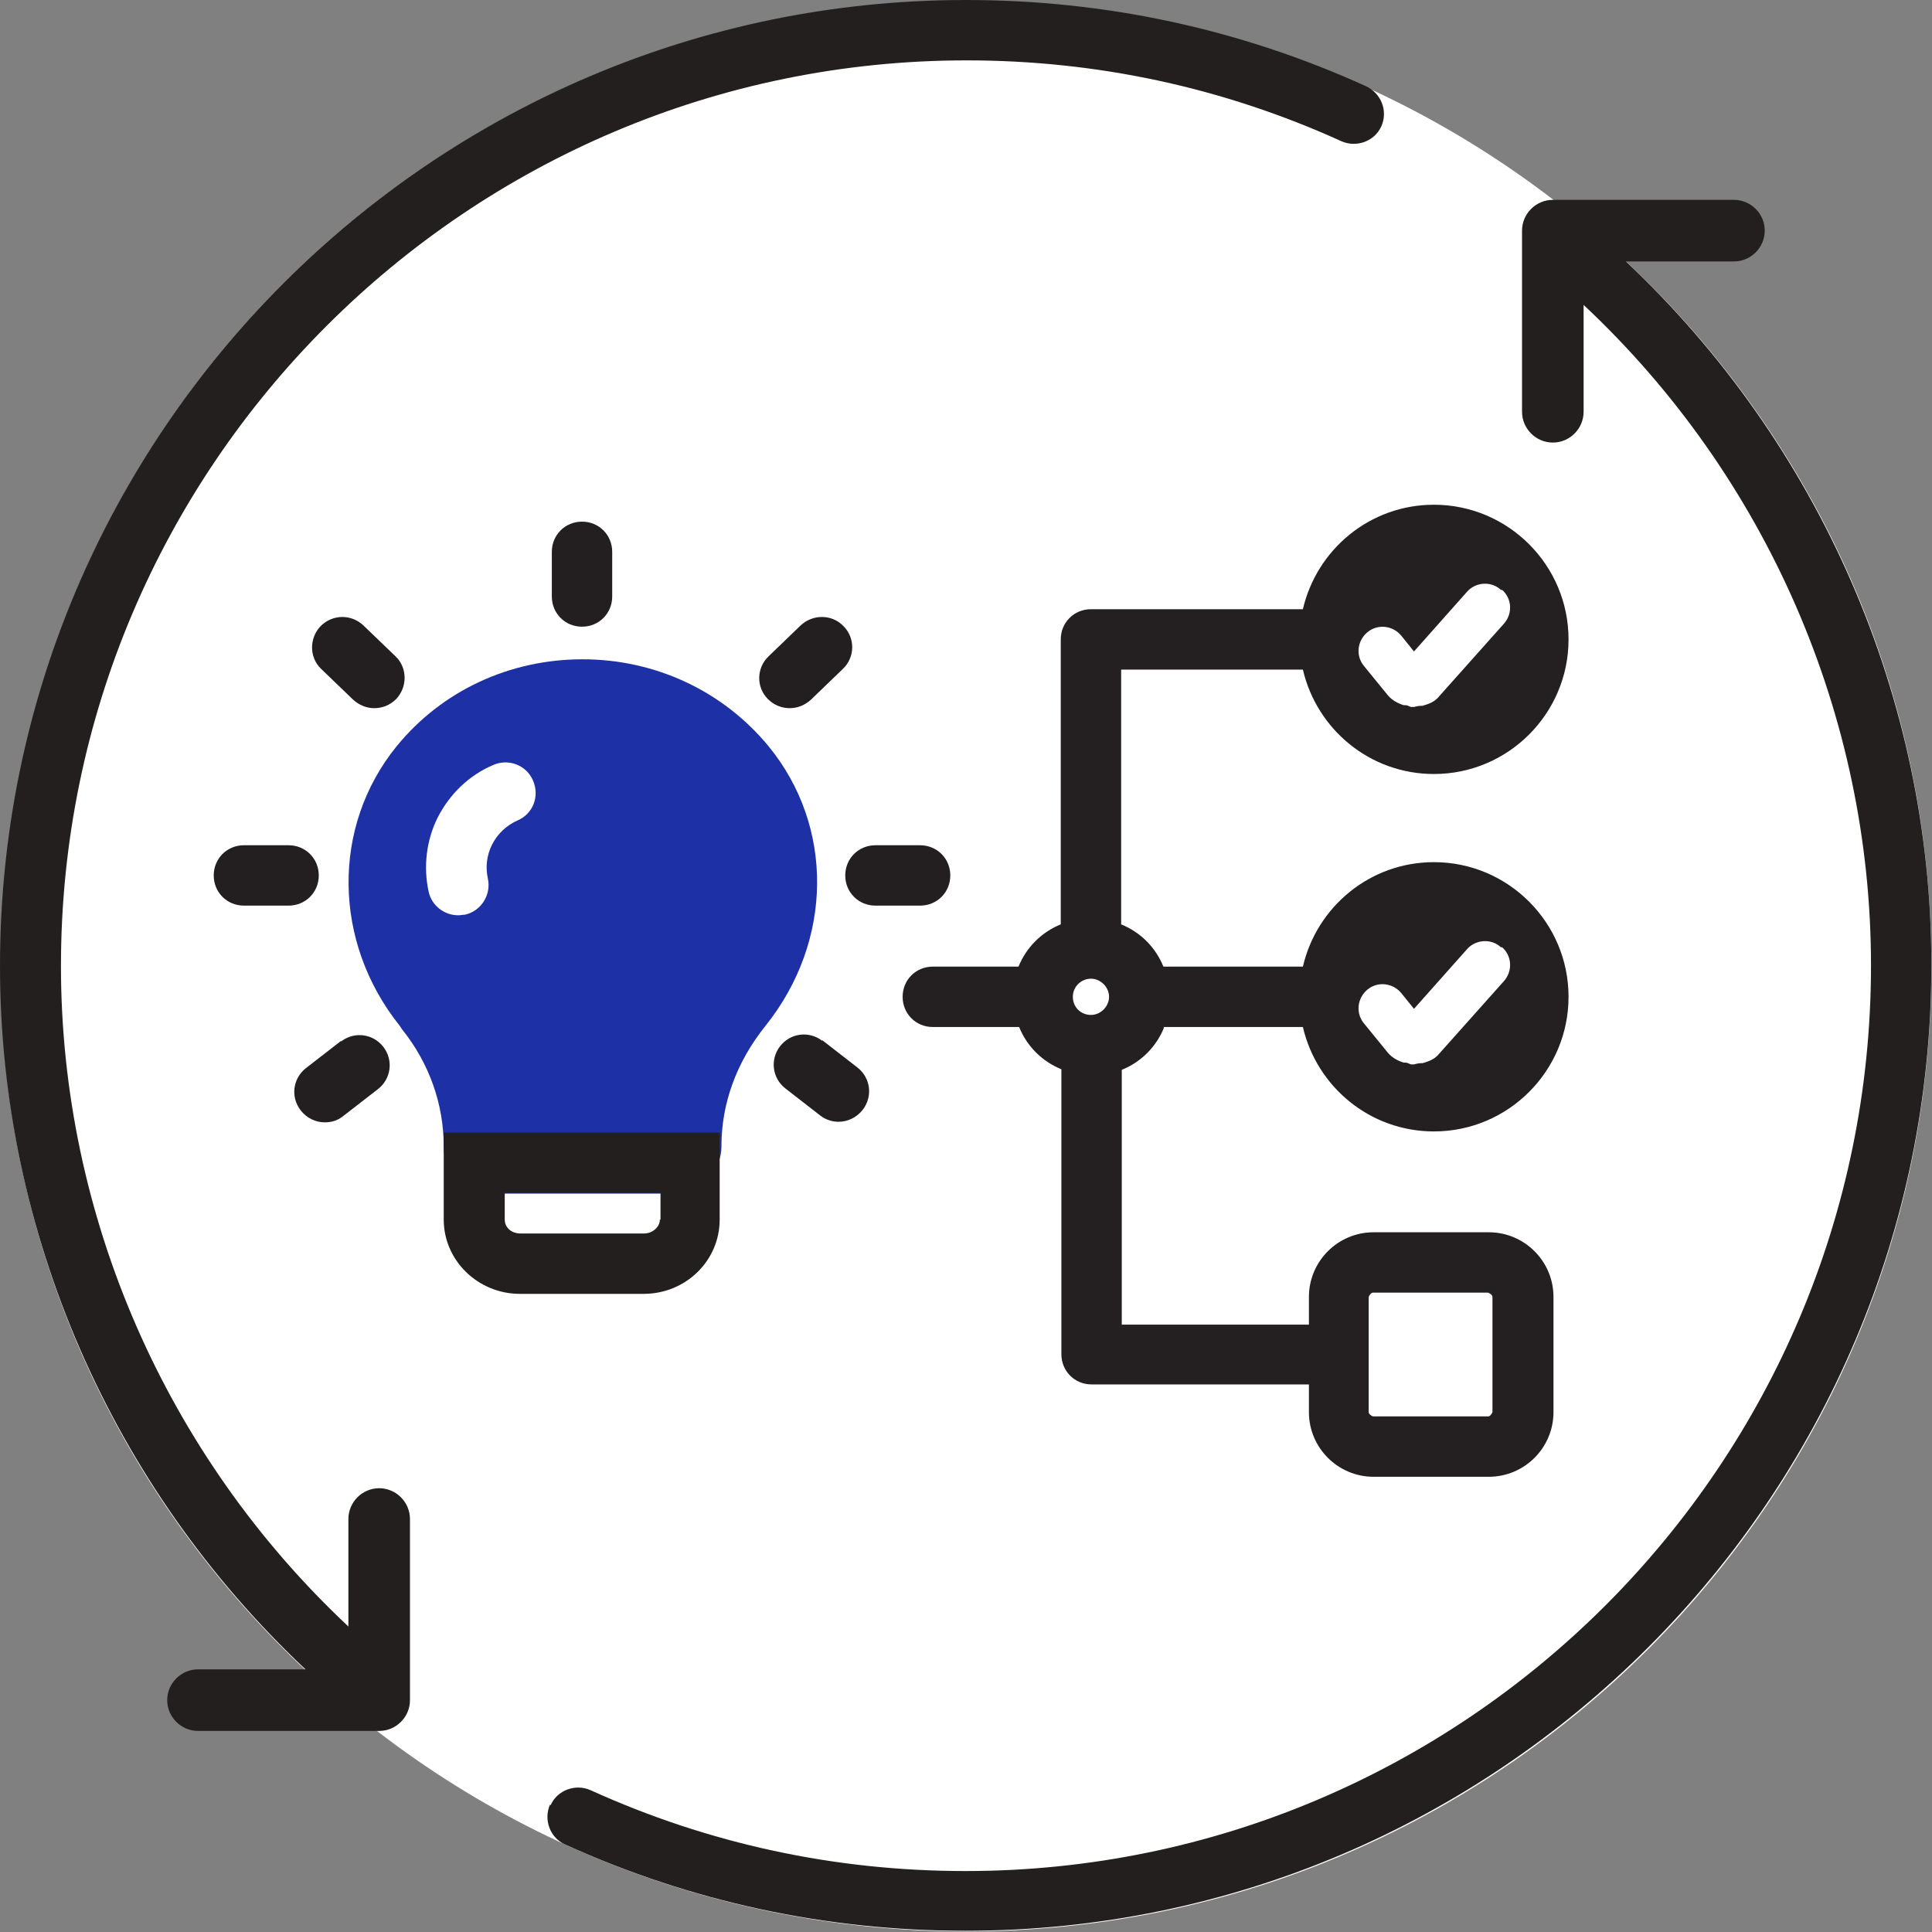 <svg width="40" height="40" viewBox="0 0 40 40" fill="none" xmlns="http://www.w3.org/2000/svg">
<rect x="0" y="0" width="40" height="40" fill="#808080" stroke="none"/>
<g clip-path="url(#clip0_1666_1829)">
<path d="M20 39.988C31.039 39.988 39.988 31.039 39.988 20C39.988 8.961 31.039 0.013 20 0.013C8.961 0.013 0.013 8.961 0.013 20C0.013 31.039 8.961 39.988 20 39.988Z" fill="white"/>
<path d="M11.4 37.375C11.537 37.063 11.912 36.925 12.225 37.063C14.675 38.175 17.287 38.738 19.987 38.738C30.325 38.738 38.737 30.325 38.737 19.988C38.737 14.813 36.562 9.85 32.787 6.313V8.525C32.787 8.875 32.5 9.163 32.15 9.163C31.8 9.163 31.512 8.875 31.512 8.525V4.775C31.512 4.425 31.8 4.138 32.15 4.138H35.9C36.25 4.138 36.537 4.425 36.537 4.775C36.537 5.125 36.25 5.413 35.9 5.413H33.662C37.675 9.188 39.987 14.463 39.987 19.975C39.987 31 31.012 39.975 19.987 39.975C17.1 39.975 14.312 39.375 11.7 38.188C11.387 38.05 11.25 37.675 11.387 37.363L11.4 37.375Z" fill="#231F1F"/>
<path d="M4.088 34.562H6.325C2.312 30.788 0 25.512 0 20C0 8.975 8.975 0 20 0C22.887 0 25.675 0.6 28.288 1.788C28.6 1.938 28.738 2.3 28.6 2.612C28.462 2.925 28.087 3.062 27.775 2.925C25.325 1.812 22.712 1.25 20.012 1.25C9.675 1.25 1.262 9.662 1.262 20C1.262 25.175 3.438 30.137 7.213 33.675V31.45C7.213 31.1 7.5 30.812 7.85 30.812C8.2 30.812 8.488 31.1 8.488 31.45V35.2C8.488 35.55 8.2 35.837 7.85 35.837H4.1C3.75 35.837 3.462 35.55 3.462 35.2C3.462 34.85 3.75 34.562 4.1 34.562H4.088Z" fill="#231F1F"/>
<path d="M13.937 24.712H10.175C9.625 24.712 9.187 24.275 9.187 23.737C9.187 22.862 8.887 22.012 8.325 21.312L8.275 21.237C6.887 19.5 6.862 17.112 8.212 15.45C9.15 14.3 10.55 13.65 12.062 13.65C13.575 13.65 14.975 14.312 15.912 15.45C17.275 17.112 17.25 19.487 15.85 21.237C15.237 22 14.937 22.862 14.937 23.725C14.937 24.262 14.5 24.7 13.95 24.7L13.937 24.712Z" fill="#1D30A5"/>
<path d="M9.187 23.45V25.25C9.187 26.1 9.9 26.788 10.762 26.788H13.325C14.2 26.788 14.9 26.1 14.9 25.25V23.45H9.175H9.187ZM13.662 25.25C13.662 25.4 13.512 25.538 13.337 25.538H10.775C10.587 25.538 10.45 25.413 10.45 25.25V24.7H13.675V25.25H13.662Z" fill="#231F1F"/>
<path d="M12.05 10.8C11.7 10.8 11.425 11.075 11.425 11.425V12.35C11.425 12.7 11.7 12.975 12.05 12.975C12.4 12.975 12.675 12.7 12.675 12.35V11.425C12.675 11.075 12.4 10.8 12.05 10.8Z" fill="#231F20"/>
<path d="M6.6 18.125C6.6 17.775 6.325 17.5 5.975 17.5H5.05C4.7 17.5 4.425 17.775 4.425 18.125C4.425 18.475 4.7 18.75 5.05 18.75H5.975C6.325 18.75 6.6 18.475 6.6 18.125Z" fill="#231F20"/>
<path d="M16.788 14.488L17.45 13.85C17.7 13.613 17.713 13.213 17.463 12.963C17.225 12.713 16.825 12.713 16.575 12.95L15.913 13.588C15.663 13.825 15.65 14.225 15.9 14.475C16.025 14.6 16.188 14.662 16.35 14.662C16.513 14.662 16.663 14.6 16.788 14.488Z" fill="#231F20"/>
<path d="M7.525 12.95C7.275 12.713 6.888 12.713 6.638 12.963C6.4 13.213 6.4 13.613 6.65 13.85L7.313 14.488C7.438 14.6 7.588 14.662 7.75 14.662C7.913 14.662 8.075 14.6 8.2 14.475C8.438 14.225 8.438 13.825 8.188 13.588L7.525 12.95Z" fill="#231F20"/>
<path d="M19.05 17.5H18.125C17.775 17.5 17.5 17.775 17.5 18.125C17.5 18.475 17.775 18.75 18.125 18.75H19.05C19.4 18.75 19.675 18.475 19.675 18.125C19.675 17.775 19.4 17.5 19.05 17.5Z" fill="#231F20"/>
<path d="M17.025 21.55C16.75 21.337 16.363 21.387 16.15 21.662C15.938 21.937 15.988 22.325 16.263 22.537L16.988 23.1C17.1 23.187 17.238 23.225 17.363 23.225C17.55 23.225 17.738 23.137 17.863 22.975C18.075 22.7 18.025 22.312 17.75 22.1L17.025 21.537V21.55Z" fill="#231F20"/>
<path d="M7.062 21.55L6.337 22.112C6.062 22.325 6.012 22.712 6.224 22.987C6.349 23.15 6.537 23.237 6.724 23.237C6.862 23.237 6.987 23.2 7.099 23.112L7.824 22.55C8.099 22.337 8.149 21.95 7.937 21.675C7.724 21.4 7.337 21.35 7.062 21.562V21.55Z" fill="#231F20"/>
<path d="M9.487 18.95C9.2 18.95 8.937 18.75 8.875 18.463C8.762 17.95 8.825 17.4 9.062 16.925C9.312 16.438 9.712 16.05 10.212 15.838C10.525 15.7 10.9 15.838 11.037 16.163C11.175 16.488 11.037 16.85 10.712 16.988C10.487 17.088 10.3 17.263 10.187 17.488C10.075 17.713 10.05 17.95 10.1 18.188C10.175 18.525 9.962 18.863 9.625 18.938C9.575 18.938 9.537 18.95 9.487 18.95Z" fill="white"/>
<path d="M24.087 21.263H26.975C27.262 22.5 28.363 23.425 29.688 23.425C31.225 23.425 32.475 22.175 32.475 20.638C32.475 19.1 31.225 17.85 29.688 17.85C28.363 17.85 27.262 18.775 26.975 20.013H24.087C23.925 19.613 23.613 19.3 23.212 19.138V13.863H26.975C27.262 15.1 28.363 16.025 29.688 16.025C31.225 16.025 32.475 14.775 32.475 13.238C32.475 11.7 31.225 10.45 29.688 10.45C28.363 10.45 27.262 11.375 26.975 12.613H22.587C22.238 12.613 21.962 12.888 21.962 13.238V19.138C21.562 19.3 21.25 19.613 21.087 20.013H19.312C18.962 20.013 18.688 20.288 18.688 20.638C18.688 20.988 18.962 21.263 19.312 21.263H21.1C21.262 21.663 21.575 21.975 21.975 22.138V28.038C21.975 28.388 22.25 28.663 22.6 28.663H27.1V29.238C27.1 29.975 27.7 30.575 28.438 30.575H30.825C31.562 30.575 32.163 29.975 32.163 29.238V26.85C32.163 26.113 31.562 25.513 30.825 25.513H28.438C27.7 25.513 27.1 26.113 27.1 26.85V27.425H23.225V22.15C23.625 21.988 23.938 21.675 24.1 21.275L24.087 21.263ZM28.337 26.85C28.337 26.85 28.375 26.763 28.425 26.763H30.812C30.812 26.763 30.9 26.8 30.9 26.85V29.238C30.9 29.238 30.863 29.325 30.812 29.325H28.425C28.425 29.325 28.337 29.288 28.337 29.238V26.85ZM22.587 21.013C22.375 21.013 22.212 20.85 22.212 20.638C22.212 20.425 22.387 20.263 22.587 20.263C22.788 20.263 22.962 20.438 22.962 20.638C22.962 20.838 22.788 21.013 22.587 21.013Z" fill="#241F20"/>
<path d="M31.075 19.612C30.875 19.425 30.55 19.45 30.375 19.65L29.275 20.887L29.013 20.562C28.838 20.35 28.525 20.312 28.313 20.487C28.1 20.662 28.063 20.975 28.238 21.187L28.738 21.8C28.825 21.9 28.938 21.962 29.063 22C29.063 22 29.088 22 29.1 22C29.138 22 29.175 22.025 29.213 22.037C29.225 22.037 29.25 22.037 29.263 22.037H29.275C29.275 22.037 29.363 22.012 29.413 22.012C29.413 22.012 29.438 22.012 29.45 22.012C29.588 21.975 29.713 21.925 29.8 21.812L31.138 20.312C31.325 20.1 31.3 19.787 31.1 19.612H31.075Z" fill="white"/>
<path d="M31.075 12.213C30.875 12.025 30.55 12.05 30.375 12.25L29.275 13.488L29.013 13.162C28.838 12.95 28.525 12.912 28.313 13.088C28.1 13.262 28.063 13.575 28.238 13.787L28.738 14.4C28.825 14.5 28.938 14.562 29.063 14.6C29.063 14.6 29.088 14.6 29.1 14.6C29.138 14.6 29.175 14.625 29.213 14.637C29.225 14.637 29.25 14.637 29.263 14.637H29.275C29.275 14.637 29.363 14.613 29.413 14.613C29.413 14.613 29.438 14.613 29.45 14.613C29.588 14.575 29.713 14.525 29.8 14.412L31.138 12.912C31.325 12.7 31.3 12.387 31.1 12.213H31.075Z" fill="white"/>
</g>
<defs>
<clipPath id="clip0_1666_1829">
<rect width="40" height="40" fill="white"/>
</clipPath>
</defs>
</svg>